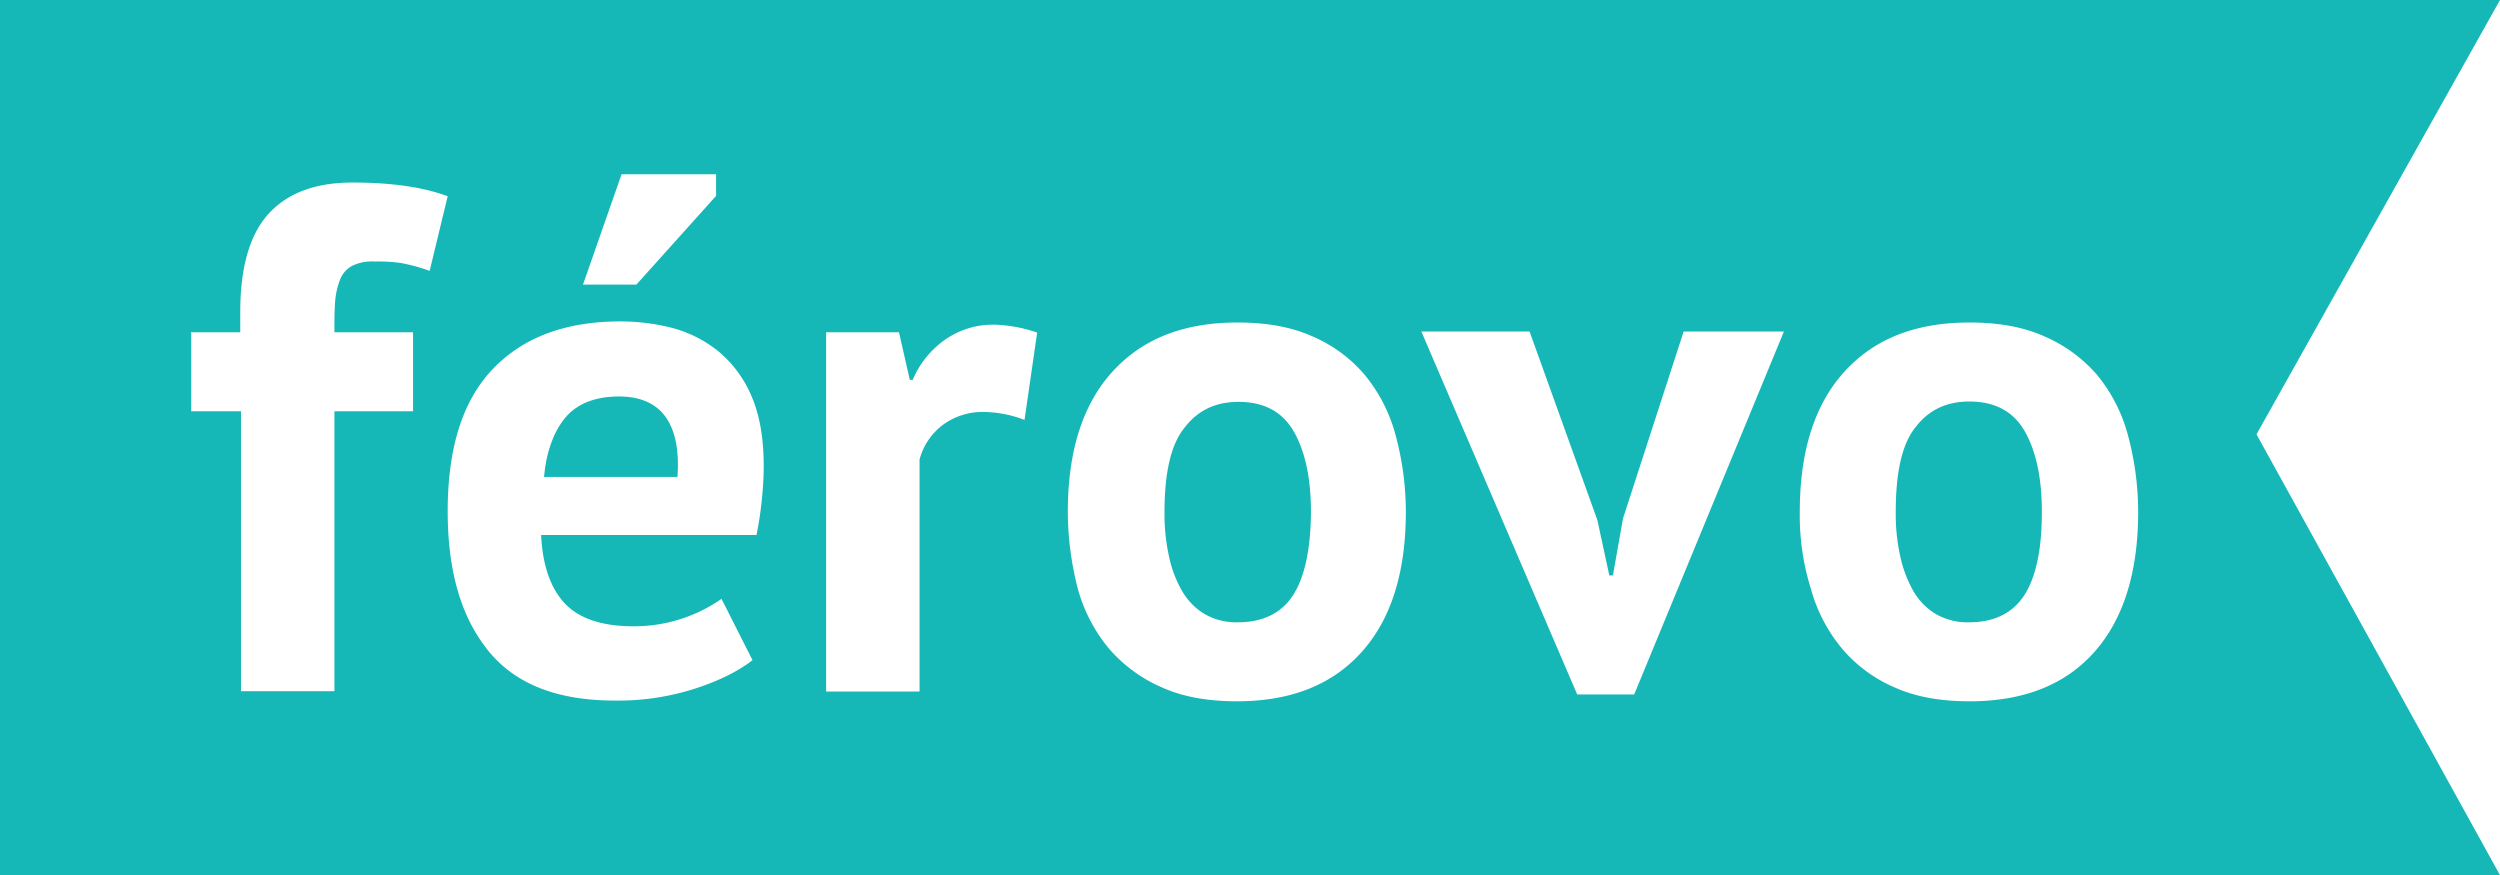 <?xml version="1.0" encoding="UTF-8"?> <svg xmlns="http://www.w3.org/2000/svg" viewBox="0 0 693 242.6"><defs><style>.cls-1{fill:#16b7b7;}</style></defs><g id="Layer_2" data-name="Layer 2"><g id="Layer_1-2" data-name="Layer 1"><path class="cls-1" d="M171.6,109.9c-6.8,0-11.8,2.1-15,6s-5.2,9.5-5.8,16.3h37c.5-7.1-.5-12.6-3.2-16.5S177.4,109.9,171.6,109.9Z"></path><path class="cls-1" d="M545.9,111.3c-6.4,0-11.3,2.4-14.9,7.1-3.8,4.7-5.5,12.6-5.5,23.5a54.6,54.6,0,0,0,1.2,12.1,34.44,34.44,0,0,0,3.6,9.7,17.85,17.85,0,0,0,6.3,6.5,17.61,17.61,0,0,0,9.3,2.3c6.8,0,11.9-2.5,15.1-7.3,3.3-5,5-12.6,5-23.3,0-9.2-1.5-16.5-4.6-22.1S553.2,111.3,545.9,111.3Z"></path><path class="cls-1" d="M343.3,111.4c-6.4,0-11.3,2.4-14.9,7.1-3.8,4.6-5.6,12.5-5.6,23.4A54.6,54.6,0,0,0,324,154a32.31,32.31,0,0,0,3.6,9.7,17.85,17.85,0,0,0,6.3,6.5,17.61,17.61,0,0,0,9.3,2.3c6.8,0,11.9-2.5,15.1-7.3,3.3-5,5-12.6,5.1-23.2,0-9.2-1.5-16.5-4.6-22.1S350.6,111.4,343.3,111.4Z"></path><path class="cls-1" d="M693,0H0V242.6H693L625.5,120.4ZM172.3,48.3h26.2v6L176.4,78.9H161.6ZM114.5,92.1V114H92.7v77.6H66.8V114H53V92.2h-.2v-.1H66.6V86.5c0-12.6,2.7-21.7,8-27.4s13-8.5,23.1-8.5c10.6,0,19.4,1.2,26.4,3.8l-5,20.7a47.68,47.68,0,0,0-8-2.2,44.08,44.08,0,0,0-7.2-.4,12.47,12.47,0,0,0-6.3,1.2,7.41,7.41,0,0,0-3.3,3.7,21.52,21.52,0,0,0-1.4,6.2c-.2,2.5-.2,5.3-.2,8.5Zm96.7,46.2a97.08,97.08,0,0,1-1.5,10H150c.4,8.4,2.6,14.7,6.5,18.9s10.3,6.4,19,6.4A42.26,42.26,0,0,0,200,166l8.6,17c-4,3.1-9.4,5.8-16.3,8a69.78,69.78,0,0,1-21.8,3.2c-16.1,0-27.8-4.6-35.3-14s-11.1-22.1-11.1-38.5c0-17.5,4.1-30.6,12.5-39.4s20.2-13.2,35.3-13.2A57.24,57.24,0,0,1,186.7,91a34.31,34.31,0,0,1,12.7,6.6,32.81,32.81,0,0,1,9,12.4c2.2,5.2,3.3,11.5,3.3,19.3C211.7,132.3,211.5,135.3,211.2,138.3ZM284,116.4a32.73,32.73,0,0,0-11.1-2.2,18.54,18.54,0,0,0-11.7,3.7,17.63,17.63,0,0,0-6.3,9.5v64.3H229V92.1h20.2l3,13.2h.8A26,26,0,0,1,262.2,94a23.24,23.24,0,0,1,13.5-4,39.71,39.71,0,0,1,11.8,2.2Zm93.4,64.4c-8.2,9.1-19.7,13.6-34.5,13.6-8,0-14.9-1.2-20.7-3.8a40.7,40.7,0,0,1-14.7-10.7,44.15,44.15,0,0,1-8.7-16.6,86.09,86.09,0,0,1-2.8-21.4c0-16.8,4.1-29.8,12.4-38.9S328.1,89.4,343,89.4c8,0,14.9,1.2,20.7,3.8a39.21,39.21,0,0,1,14.5,10.6,43.93,43.93,0,0,1,8.6,16.6,81.94,81.94,0,0,1,2.9,21.5C389.7,158.7,385.6,171.7,377.4,180.8ZM453,192.5H437.2L394,91.9h30l18.8,52.3,3.3,15.3h1l2.8-15.8,16.8-51.8h27.8Zm127.5-11.7c-8.1,9.1-19.7,13.6-34.5,13.6-8,0-14.9-1.2-20.7-3.8a39.52,39.52,0,0,1-14.6-10.7,44.15,44.15,0,0,1-8.7-16.6,68.05,68.05,0,0,1-3.1-21.4c0-16.8,4.1-29.8,12.4-38.9S531,89.4,545.9,89.4c8,0,14.9,1.2,20.7,3.8a40.4,40.4,0,0,1,14.6,10.6,43.93,43.93,0,0,1,8.6,16.6,81.94,81.94,0,0,1,2.9,21.5C592.7,158.7,588.6,171.7,580.5,180.8Z"></path></g></g></svg> 